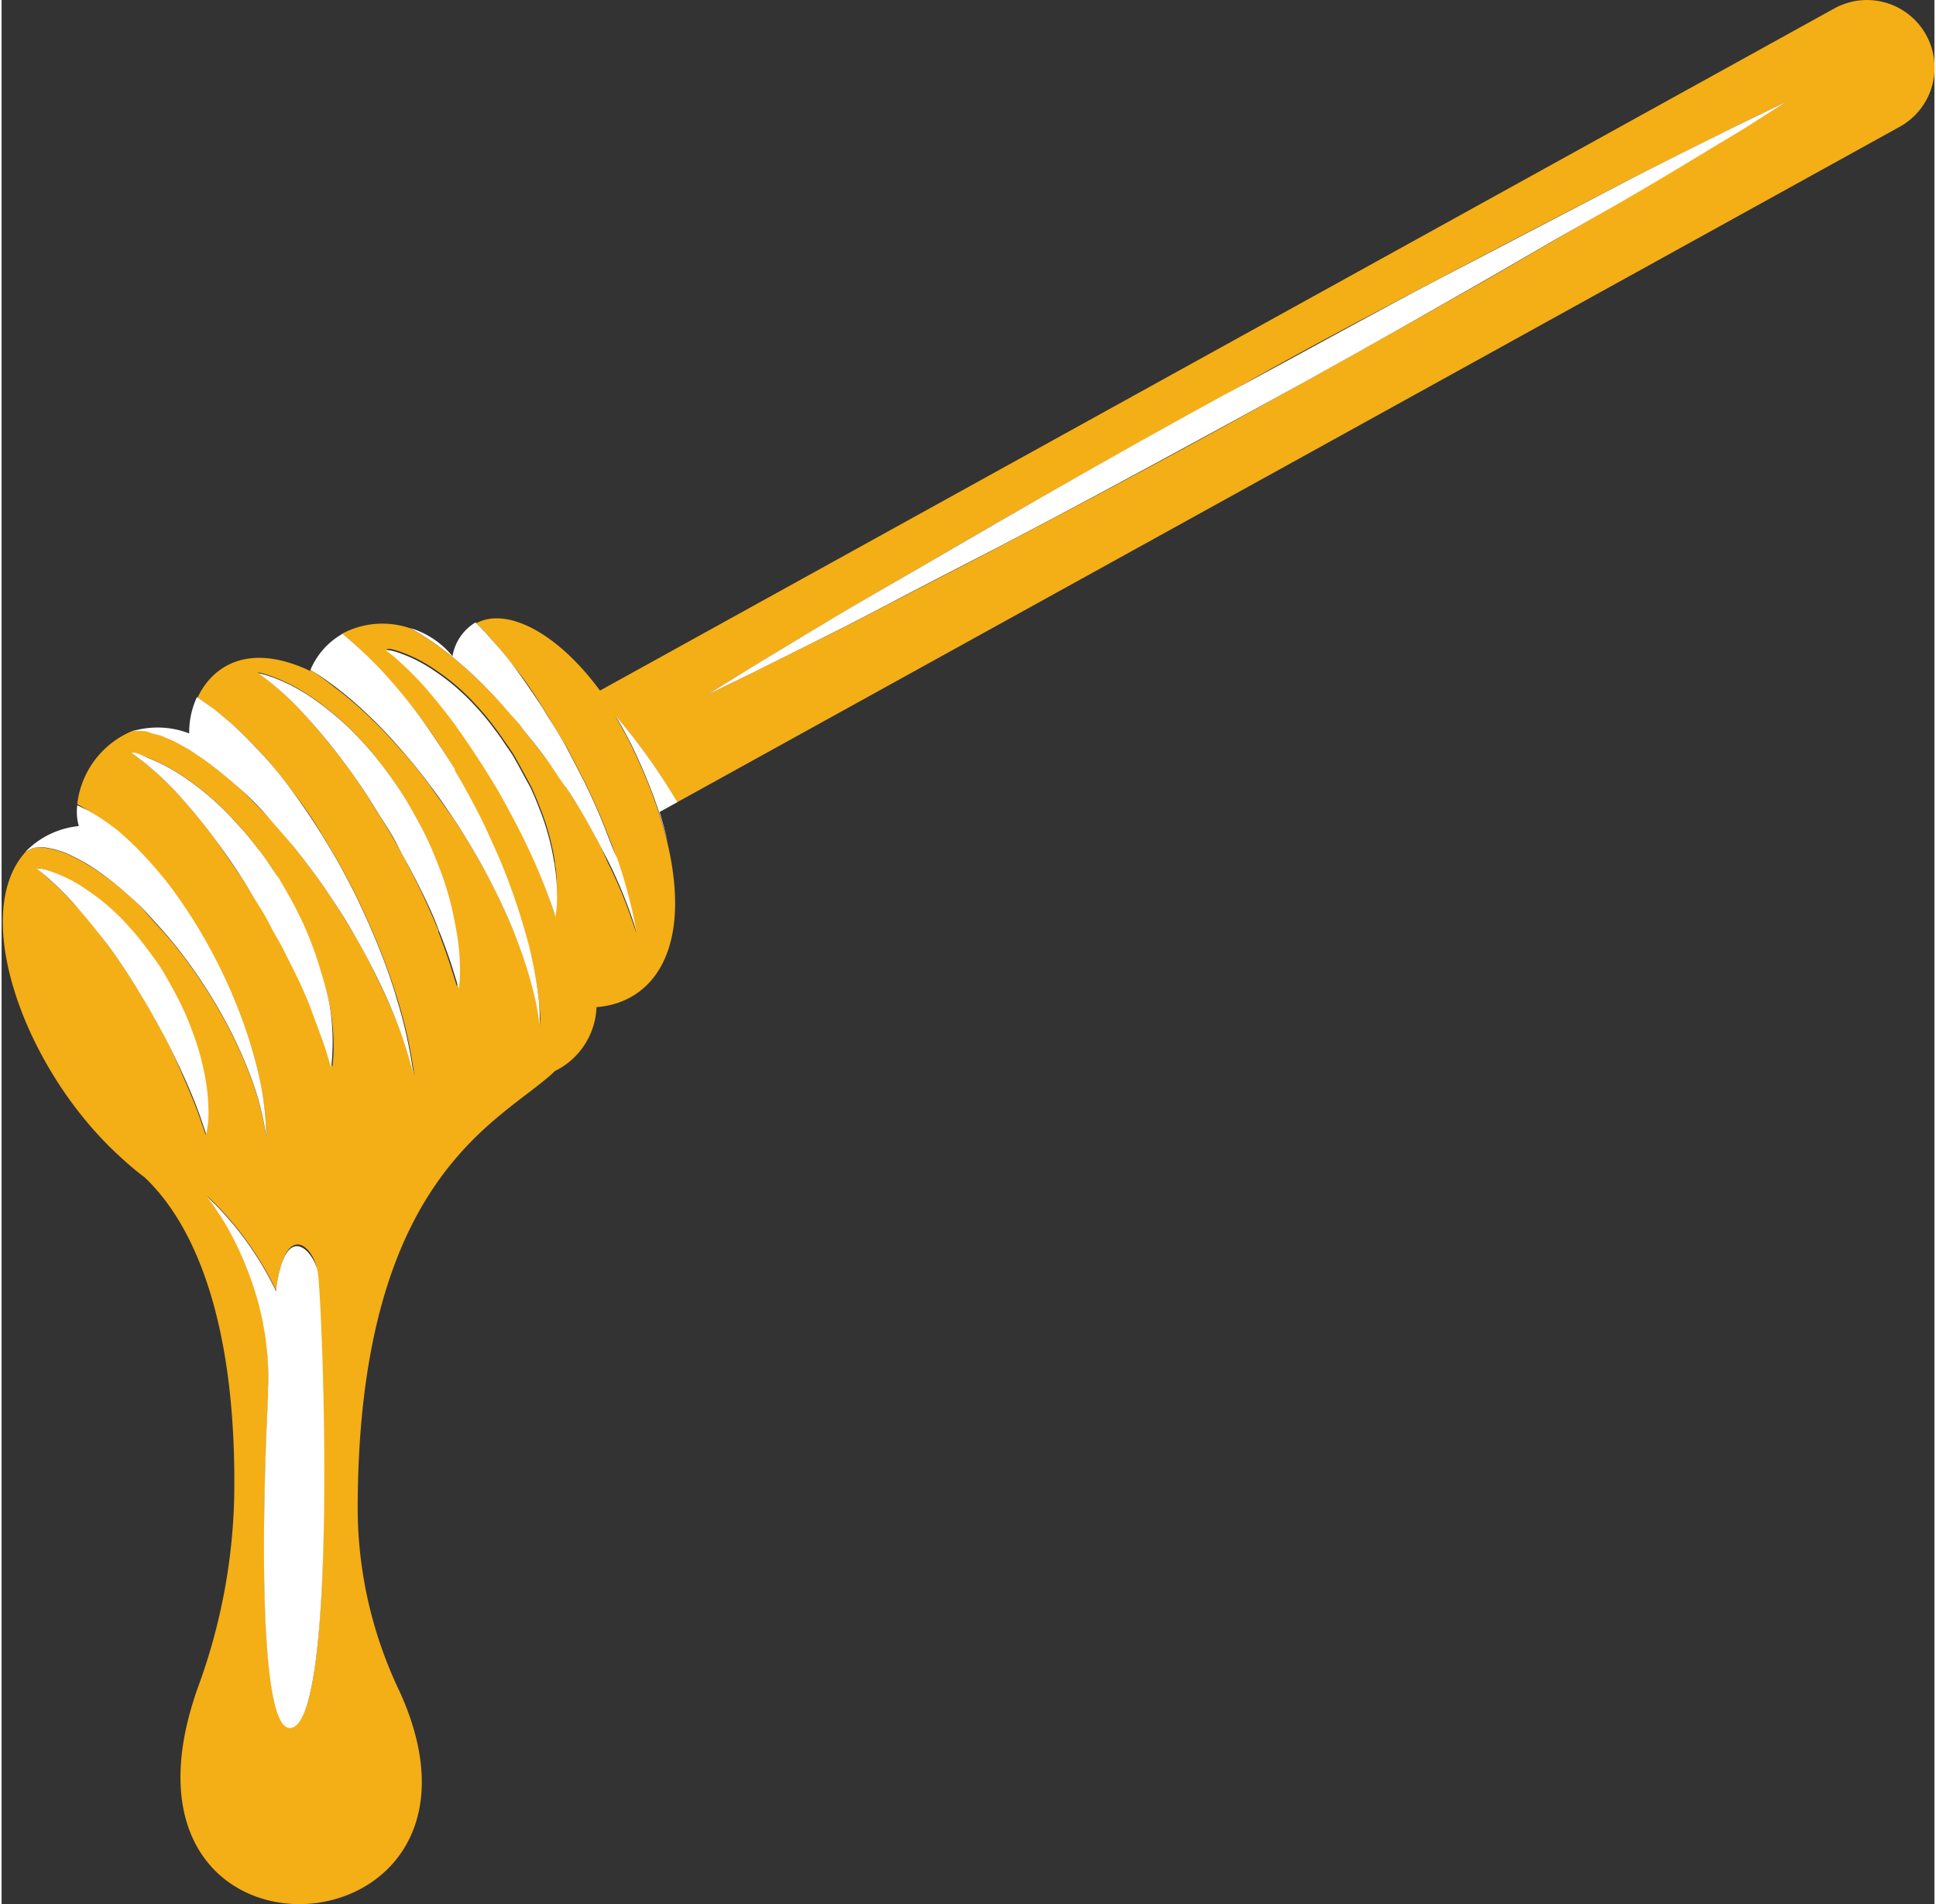 <?xml version="1.0"?>
<svg xmlns="http://www.w3.org/2000/svg" id="Ebene_1" data-name="Ebene 1" viewBox="0 0 100.13 98.65" width="61" height="60"><rect x="0" y="0" width="100.13" height="98.65" fill="#333333" stroke="none"/><defs><style>.cls-1{fill:#f4ae16;}.cls-2{fill:#fff;}</style></defs><path class="cls-1" d="M99.7,1.81A3.5,3.5,0,0,0,94.94.44L31,35.78c-2.28-3.09-4.87-4.32-6.41-3.49.19.18.37.37.55.56.52.57,1,1.17,1.51,1.81s.94,1.29,1.38,2c.13.2.24.4.37.6.29.48.59,1,.87,1.44l.84,1.62c.07.14.15.28.21.42.48,1,.87,1.92,1.2,2.79.13.33.25.66.35,1a24.81,24.81,0,0,1,1,3.79,24.44,24.44,0,0,0-1.46-3.62L31,43.78c-.44-.83-.92-1.7-1.5-2.61-.09-.14-.19-.27-.28-.4-.32-.49-.64-1-1-1.45s-.72-.94-1.1-1.4c-.11-.14-.2-.28-.31-.41-.5-.58-1-1.16-1.53-1.69a19.86,19.86,0,0,0-1.58-1.49,14.75,14.75,0,0,0-2.51-1.77,4.43,4.43,0,0,0-3.56.28c.35.27.69.56,1,.88a21.4,21.4,0,0,1,1.73,1.81A25.89,25.89,0,0,1,22,37.6c.52.72,1,1.48,1.46,2.25a.25.25,0,0,1,0,.07c.45.75.86,1.51,1.26,2.28q.2.39.39.81c.24.51.47,1,.68,1.52s.47,1.17.67,1.73c.32.91.59,1.79.8,2.58A20.81,20.81,0,0,1,27.85,52a10.68,10.68,0,0,1,.07,1.21s0-.44-.19-1.19a21.73,21.73,0,0,0-.9-3c-.27-.73-.62-1.53-1-2.36-.27-.55-.55-1.11-.86-1.67s-.53-.93-.82-1.4c-.15-.25-.3-.5-.47-.76-.46-.7-1-1.42-1.47-2.1l0,0c-.5-.67-1-1.32-1.58-1.93a22.1,22.1,0,0,0-1.7-1.77,18.39,18.39,0,0,0-1.72-1.45A12.41,12.41,0,0,0,16,34.71l0,.06c-3.22-1.53-5.09-.25-5.85,1.38l.08.05.88.62.86.72c.56.52,1.12,1.08,1.67,1.69s1.05,1.26,1.56,1.94,1,1.38,1.42,2.11l.2.33c.37.61.74,1.23,1.06,1.86.22.4.43.81.62,1.21l.46,1c.35.78.66,1.54.93,2.26s.43,1.21.6,1.76a24.19,24.19,0,0,1,.89,4h0A24.09,24.09,0,0,0,20,51.83c-.22-.5-.48-1-.76-1.6s-.73-1.41-1.17-2.14-.82-1.33-1.28-2-.83-1.16-1.26-1.72l-.19-.24c-.5-.64-1-1.25-1.57-1.84s-1.09-1.13-1.64-1.63-1.12-.94-1.66-1.33l-.79-.53-.76-.42-.7-.3C8,38,7.81,38,7.63,37.92s-.35-.07-.48-.07H6.83a4.68,4.68,0,0,0-2.91,3.81L4.5,42a12.27,12.27,0,0,1,1.57,1.12,18.17,18.17,0,0,1,1.48,1.44c.48.52.93,1.08,1.37,1.66s.84,1.21,1.22,1.83a27.93,27.93,0,0,1,1.94,3.81,24.7,24.7,0,0,1,1.16,3.51,15,15,0,0,1,.47,3.54h0a15.05,15.05,0,0,0-.92-3.4,24.08,24.08,0,0,0-1.56-3.23,26.9,26.9,0,0,0-2.31-3.37c-.44-.54-.9-1-1.36-1.54S6.61,46.39,6.13,46a17.58,17.58,0,0,0-1.44-1.06,11,11,0,0,0-1.33-.71,5,5,0,0,0-1.09-.3,1.94,1.94,0,0,0-.63,0s0,0,0,0a1.79,1.79,0,0,0-.24.12l-.14.07c-3,3.27,0,11.47,5,15.92h0A14.59,14.59,0,0,0,7.41,61c2.94,2.79,4.78,8.31,4.64,16.62a30.5,30.5,0,0,1-1.84,9.7C4.48,103.1,27,101.65,20.62,87.64a22.06,22.06,0,0,1-2.17-9.9c.14-17,7.53-19.67,10.22-22.25h0a3.85,3.85,0,0,0,2.15-3.31c2.84-.21,5-2.87,3.67-8.53-.11-.42-.26-1-.45-1.56-.14-.43-.3-.89-.49-1.35-.26-.68-.56-1.34-.83-1.92-.1-.21-.2-.41-.3-.59-.35-.67-.62-1.1-.62-1.1l.18.19.65.77c.13.17.28.35.42.55.39.51.81,1.11,1.22,1.74.26.39.5.8.72,1.19l63.34-35A3.5,3.5,0,0,0,99.7,1.81ZM13,46.38c-.63-1.05-1.33-2-2-3A30.53,30.53,0,0,0,9,41,15.07,15.07,0,0,0,6.71,39l.22.06a6.19,6.19,0,0,1,.63.19,9.65,9.65,0,0,1,2.06,1.12,14.27,14.27,0,0,1,2.48,2.19A16.8,16.8,0,0,1,13.3,44c.38.51.74,1,1.09,1.59,0,.09.09.17.15.26.27.47.54.93.78,1.42a15.73,15.73,0,0,1,.75,1.7,14.56,14.56,0,0,1,.47,1.41A13.71,13.71,0,0,1,17,52.1a11.43,11.43,0,0,1,.2,2.32,8.22,8.22,0,0,1-.07.88l-.25-.84c-.16-.52-.42-1.26-.76-2.11s-.79-1.83-1.31-2.86c-.24-.51-.55-1-.83-1.55S13.34,46.88,13,46.38ZM5.4,48.83c-.56-.78-1.14-1.47-1.65-2a15.91,15.91,0,0,0-1.34-1.32A6.23,6.23,0,0,0,1.84,45L2,45a3.24,3.24,0,0,1,.53.15,7.49,7.49,0,0,1,1.78.91,11.31,11.31,0,0,1,2.14,1.84,13.64,13.64,0,0,1,1,1.21c.32.43.63.89.93,1.34s.54,1,.78,1.43a14,14,0,0,1,.63,1.46,13.69,13.69,0,0,1,.74,2.71,10,10,0,0,1,.12,2,7,7,0,0,1-.08.75l-.24-.71c-.15-.44-.38-1.05-.69-1.77S9,54.8,8.57,53.94c-.22-.43-.48-.86-.71-1.3s-.52-.89-.78-1.32C6.55,50.44,6,49.61,5.4,48.83Zm17.23-.62c-.35-.85-.79-1.83-1.3-2.85l-.11-.2c-.22-.45-.48-.9-.72-1.35s-.61-1.06-.93-1.57l-.08-.12c-.6-1-1.27-2-1.92-2.84s-1.38-1.72-2-2.39a14.65,14.65,0,0,0-2.31-2.06l.22.05a5.15,5.15,0,0,1,.62.2,9.31,9.31,0,0,1,2.06,1.11,14.74,14.74,0,0,1,2.49,2.19,17.19,17.19,0,0,1,1.19,1.44q.56.74,1.05,1.53a.1.1,0,0,1,0,0c.33.57.64,1.11.93,1.68a14.1,14.1,0,0,1,.62,1.39,3.05,3.05,0,0,1,.13.32,15.49,15.49,0,0,1,.89,3.11s0,0,0,.06a12.06,12.06,0,0,1,.19,2.32,7.15,7.15,0,0,1-.06.88l-.26-.83c-.15-.5-.39-1.18-.7-2ZM14.94,89.49c-1.55,0-1.48-10.13-1.13-17.11h0v-.46a10.11,10.11,0,0,0,0-1.22,8.12,8.12,0,0,0-.06-.82c0-.29-.05-.6-.12-.92s-.11-.64-.2-1a9.27,9.27,0,0,0-.27-1,16.91,16.91,0,0,0-1.53-3.53c-.13-.22-.26-.42-.38-.6a10.18,10.18,0,0,0-.61-.87,12.42,12.42,0,0,1,.94.95l.3.34a16.8,16.8,0,0,1,2.21,3.34c.05.09.09.19.14.29a5.86,5.86,0,0,1,.11-.76c.55-2.73,1.8-1.48,2-.35S17.54,89.49,14.94,89.49Zm13.81-42.8a4.73,4.73,0,0,1-.08.75s-.08-.26-.23-.71S28.16,46,28,45.45c-.06-.16-.13-.32-.2-.49-.31-.72-.69-1.53-1.14-2.39-.05-.1-.1-.2-.16-.3-.17-.33-.36-.66-.54-1s-.52-.89-.79-1.32c-.14-.24-.29-.46-.44-.69-.41-.63-.82-1.24-1.23-1.8-.57-.78-1.14-1.47-1.65-2.05a17.59,17.59,0,0,0-1.34-1.32,7.07,7.07,0,0,0-.58-.47l.19,0a3.3,3.3,0,0,1,.54.15,7.68,7.68,0,0,1,1.78.91,11.62,11.62,0,0,1,2.14,1.84,13.56,13.56,0,0,1,1,1.21c.18.23.34.48.51.72s.29.41.42.62c.29.49.55,1,.79,1.43s.32.69.46,1c.06.14.11.29.17.43a13,13,0,0,1,.73,2.71c0,.11,0,.22.05.33A10.1,10.1,0,0,1,28.75,46.69ZM75.09,15.53c-3.25,1.85-6.74,3.78-10.23,5.72s-7,3.82-10.31,5.57l-2.77,1.46c-2.27,1.19-4.41,2.28-6.3,3.27C42.83,32.94,40.57,34,39,34.81L36.55,36l2.34-1.44c1.5-.89,3.62-2.21,6.21-3.71s5.6-3.28,8.85-5.12S60.7,22,64.19,20s7-3.82,10.31-5.57,6.41-3.35,9.07-4.73S88.47,7.25,90,6.46L92.5,5.25,90.16,6.7c-1.5.89-3.62,2.21-6.21,3.71l-3.53,2.05C78.75,13.43,77,14.47,75.09,15.53Z"/><path class="cls-2" d="M90,6.46c-1.56.79-3.81,1.87-6.46,3.26s-5.77,3-9.07,4.73S67.69,18.11,64.19,20s-7,3.87-10.24,5.72-6.26,3.63-8.85,5.12-4.71,2.82-6.21,3.71L36.55,36,39,34.81c1.55-.79,3.81-1.87,6.46-3.26,1.89-1,4-2.08,6.3-3.27l2.77-1.46c3.3-1.75,6.81-3.66,10.31-5.57s7-3.87,10.23-5.72c1.88-1.06,3.66-2.1,5.33-3.07L84,10.41c2.59-1.5,4.71-2.82,6.21-3.71L92.5,5.25Z"/><path class="cls-2" d="M31.48,43.49c-.33-.87-.72-1.81-1.2-2.79-.06-.14-.14-.28-.21-.42l-.84-1.62c-.28-.48-.58-1-.87-1.44-.13-.2-.24-.4-.37-.6-.44-.67-.89-1.33-1.38-2s-1-1.24-1.51-1.81c-.18-.19-.36-.38-.55-.56A2.52,2.52,0,0,0,23.36,34a4.5,4.5,0,0,0-2.19-1.46,14.75,14.75,0,0,1,2.51,1.77,19.86,19.86,0,0,1,1.58,1.49c.53.53,1,1.11,1.53,1.69.11.13.2.27.31.41.38.46.75.93,1.1,1.4s.66,1,1,1.45c.09.13.19.26.28.4.58.91,1.06,1.78,1.5,2.61l.44.85a24.44,24.44,0,0,1,1.46,3.62,24.81,24.81,0,0,0-1-3.79C31.73,44.15,31.61,43.82,31.48,43.49Z"/><path class="cls-2" d="M27.28,48.84c-.21-.79-.48-1.67-.8-2.58-.2-.56-.42-1.14-.67-1.73s-.44-1-.68-1.52q-.19-.42-.39-.81c-.4-.77-.81-1.53-1.26-2.28a.25.25,0,0,0,0-.07C23,39.08,22.5,38.32,22,37.6a25.89,25.89,0,0,0-1.61-2.07,21.4,21.4,0,0,0-1.73-1.81c-.34-.32-.68-.61-1-.88A3.86,3.86,0,0,0,16,34.71a12.41,12.41,0,0,1,1.16.78,18.39,18.39,0,0,1,1.72,1.45,22.1,22.1,0,0,1,1.7,1.77c.55.61,1.08,1.26,1.58,1.93l0,0c.52.68,1,1.4,1.47,2.1.17.26.32.51.47.76.29.47.56.93.82,1.4s.59,1.12.86,1.67c.39.83.74,1.63,1,2.36a21.73,21.73,0,0,1,.9,3c.15.75.19,1.19.19,1.19A10.68,10.68,0,0,0,27.85,52,20.81,20.81,0,0,0,27.28,48.84Z"/><path class="cls-2" d="M19.86,49.91c-.27-.72-.58-1.48-.93-2.26l-.46-1c-.19-.4-.4-.81-.62-1.21-.32-.63-.69-1.25-1.06-1.86l-.2-.33c-.45-.73-.93-1.43-1.42-2.11s-1-1.33-1.56-1.94-1.11-1.17-1.67-1.69l-.86-.72-.88-.62-.08-.05A4.31,4.31,0,0,0,9.72,38a4.55,4.55,0,0,0-2.89-.13h.32c.13,0,.31,0,.48.07s.39.11.61.17l.7.3.76.42.79.53c.54.39,1.1.84,1.66,1.33s1.1,1,1.64,1.63,1.07,1.2,1.57,1.84l.19.24c.43.56.86,1.13,1.26,1.72s.89,1.33,1.28,2,.83,1.45,1.17,2.14.54,1.1.76,1.6a24.09,24.09,0,0,1,1.32,3.82h0a24.19,24.19,0,0,0-.89-4C20.29,51.12,20.09,50.53,19.86,49.91Z"/><path class="cls-2" d="M2.27,43.91a5,5,0,0,1,1.09.3,11,11,0,0,1,1.33.71A17.58,17.58,0,0,1,6.13,46c.48.41,1,.86,1.43,1.34s.92,1,1.36,1.54a26.9,26.9,0,0,1,2.31,3.37,24.08,24.08,0,0,1,1.56,3.23,15.05,15.05,0,0,1,.92,3.4h0a15,15,0,0,0-.47-3.54,24.7,24.7,0,0,0-1.16-3.51A27.93,27.93,0,0,0,10.14,48c-.38-.62-.79-1.24-1.22-1.83S8,45,7.55,44.51a18.17,18.17,0,0,0-1.48-1.44A12.27,12.27,0,0,0,4.5,42l-.58-.28A2.74,2.74,0,0,0,4,42.8a4.46,4.46,0,0,0-2.76,1.33l.14-.07a1.79,1.79,0,0,1,.24-.12s0,0,0,0A1.94,1.94,0,0,1,2.27,43.91Z"/><path class="cls-2" d="M10.71,58.06a10,10,0,0,0-.12-2,13.69,13.69,0,0,0-.74-2.71,14,14,0,0,0-.63-1.46c-.24-.48-.5-.94-.78-1.43s-.61-.91-.93-1.34a13.64,13.64,0,0,0-1-1.21,11.31,11.31,0,0,0-2.14-1.84,7.49,7.49,0,0,0-1.78-.91A3.24,3.24,0,0,0,2,45l-.19,0a6.23,6.23,0,0,1,.57.47,15.91,15.91,0,0,1,1.34,1.32c.51.58,1.09,1.27,1.65,2s1.15,1.61,1.68,2.49c.26.43.54.88.78,1.32s.49.87.71,1.3c.44.86.82,1.68,1.13,2.39s.54,1.33.69,1.77l.24.71A7,7,0,0,0,10.71,58.06Z"/><path class="cls-2" d="M28.63,44.71A13,13,0,0,0,27.9,42c-.06-.14-.11-.29-.17-.43-.14-.34-.28-.69-.46-1s-.5-.94-.79-1.43c-.13-.21-.28-.41-.42-.62s-.33-.49-.51-.72a13.56,13.56,0,0,0-1-1.21,11.62,11.62,0,0,0-2.14-1.84,7.68,7.68,0,0,0-1.78-.91,3.3,3.3,0,0,0-.54-.15l-.19,0a7.07,7.07,0,0,1,.58.47,17.59,17.59,0,0,1,1.34,1.32c.51.58,1.08,1.27,1.65,2.05.41.56.82,1.17,1.23,1.8.15.23.3.45.44.69.27.43.55.88.79,1.32s.37.67.54,1c.06.1.11.2.16.3.45.86.83,1.67,1.14,2.39.07.17.14.33.2.49.21.5.37.95.49,1.28s.23.71.23.71a4.73,4.73,0,0,0,.08-.75A10.1,10.1,0,0,0,28.68,45C28.66,44.93,28.65,44.82,28.63,44.71Z"/><path class="cls-2" d="M16.54,50.33a14.56,14.56,0,0,0-.47-1.41,15.73,15.73,0,0,0-.75-1.7c-.24-.49-.51-.95-.78-1.42-.06-.09-.1-.17-.15-.26C14,45,13.68,44.46,13.3,44a16.8,16.8,0,0,0-1.2-1.43,14.27,14.27,0,0,0-2.48-2.19,9.65,9.65,0,0,0-2.06-1.12A6.19,6.19,0,0,0,6.93,39L6.71,39A15.07,15.07,0,0,1,9,41a30.53,30.53,0,0,1,2,2.4c.67.92,1.37,1.91,2,3,.31.5.64,1,.92,1.56s.59,1,.83,1.55c.52,1,1,2,1.31,2.86s.6,1.59.76,2.11l.25.84a8.22,8.22,0,0,0,.07-.88A11.43,11.43,0,0,0,17,52.1,13.71,13.71,0,0,0,16.54,50.33Z"/><path class="cls-2" d="M23.5,47.9a15.49,15.49,0,0,0-.89-3.11,3.05,3.05,0,0,0-.13-.32,14.1,14.1,0,0,0-.62-1.39c-.29-.57-.6-1.11-.93-1.68a.1.1,0,0,0,0,0q-.5-.8-1.05-1.53a17.19,17.19,0,0,0-1.19-1.44,14.74,14.74,0,0,0-2.49-2.19,9.31,9.31,0,0,0-2.06-1.11,5.15,5.15,0,0,0-.62-.2l-.22-.05a14.65,14.65,0,0,1,2.31,2.06c.62.67,1.31,1.48,2,2.39s1.32,1.84,1.92,2.84l.08.12c.32.51.65,1,.93,1.57s.5.9.72,1.35l.11.2c.51,1,1,2,1.3,2.85l.06.14c.31.8.55,1.48.7,2l.26.83a7.15,7.15,0,0,0,.06-.88A12.06,12.06,0,0,0,23.52,48S23.51,47.92,23.5,47.9Z"/><path class="cls-2" d="M34.27,40.37c-.41-.63-.83-1.23-1.22-1.74-.14-.2-.29-.38-.42-.55L32,37.31l-.18-.19s.27.43.62,1.1c.1.18.2.38.3.59.27.58.57,1.24.83,1.92.19.46.35.92.49,1.35.19.6.34,1.14.45,1.56-.11-.5-.25-1-.42-1.57l.92-.51C34.77,41.17,34.53,40.76,34.27,40.37Z"/><path class="cls-2" d="M14.33,66.15a5.86,5.86,0,0,0-.11.76c-.05-.1-.09-.2-.14-.29a16.8,16.8,0,0,0-2.21-3.34l-.3-.34a12.42,12.42,0,0,0-.94-.95,10.18,10.18,0,0,1,.61.87c.12.18.25.38.38.6A16.91,16.91,0,0,1,13.15,67a9.27,9.27,0,0,1,.27,1c.09.33.13.66.2,1s.08.63.12.92a8.12,8.12,0,0,1,.06.82,10.11,10.11,0,0,1,0,1.22v.46h0c-.35,7-.42,17.11,1.13,17.11,2.6,0,1.67-22.69,1.44-23.69S14.88,63.42,14.33,66.15Z"/></svg>
